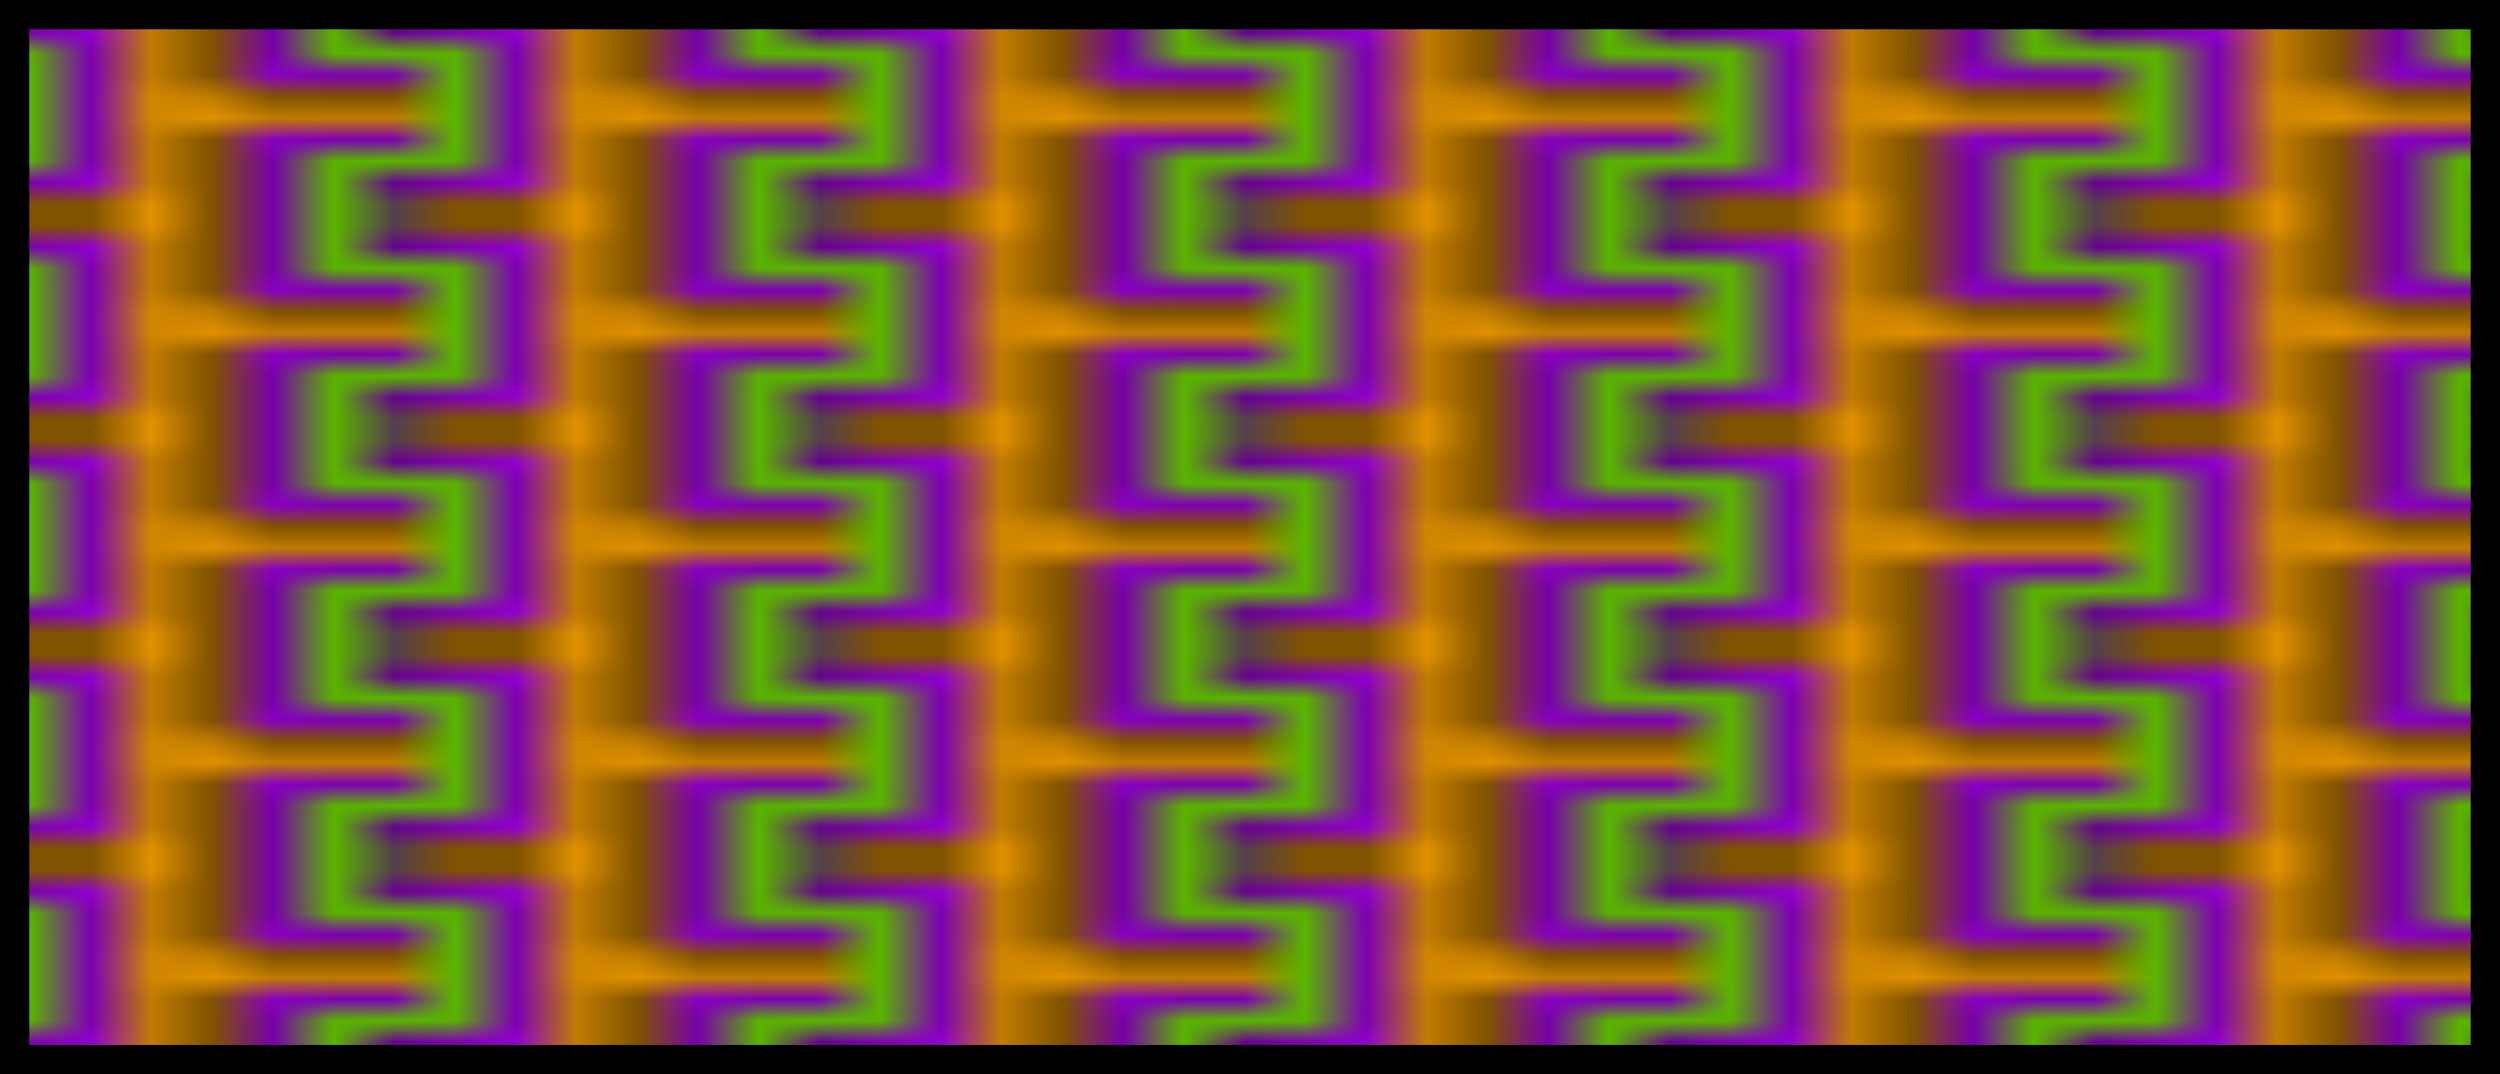 <svg customPattern = "5" xmlns="http://www.w3.org/2000/svg" preserveAspectRatio="xMinYMin meet" viewBox="0 0 128 55" ><pattern id="moon" viewBox="0,-0.5,10,10" width="100%" height="100%"><rect width="10" height="10" fill="darkviolet" stroke="black" stroke-width="2" transform="translate(0.05,-0.5)"/><rect width="5" height="5" stroke="lawngreen" fill="darkviolet" transform="translate(2.5,2)"/><rect width="4" height="4" stroke="black" fill="darkviolet" transform="translate(3,2.5)" stroke-width="0.3"/><rect width="6" height="6" stroke="black" fill="none" transform="translate(2,1.5)" stroke-width="0.3"/><circle cx="5" cy="4.5" r="1" stroke="lawngreen" fill="slateblue"/><g stroke="black" stroke-width="0.3" fill="none"><circle cx="5" cy="4.5" r="1.5"/><circle cx="5" cy="4.5" r="0.5"/> </g></pattern><pattern id="star" viewBox="7,-0.5,7,10" width="17%" height="20%"><g fill="url(#moon)" stroke="orange"><rect width="10" height="10" transform="translate(0,-0.5)"/><rect width="10" height="10" transform="translate(10,4.5)"/><rect width="10" height="10" transform="translate(10,-5.5)"/></g><animate attributeName="x" from="0" to="0.17" dur="1.43s" repeatCount="indefinite"/></pattern><rect width="128" height="55" fill="url(#star)" stroke-width="3" stroke="black"/></svg>